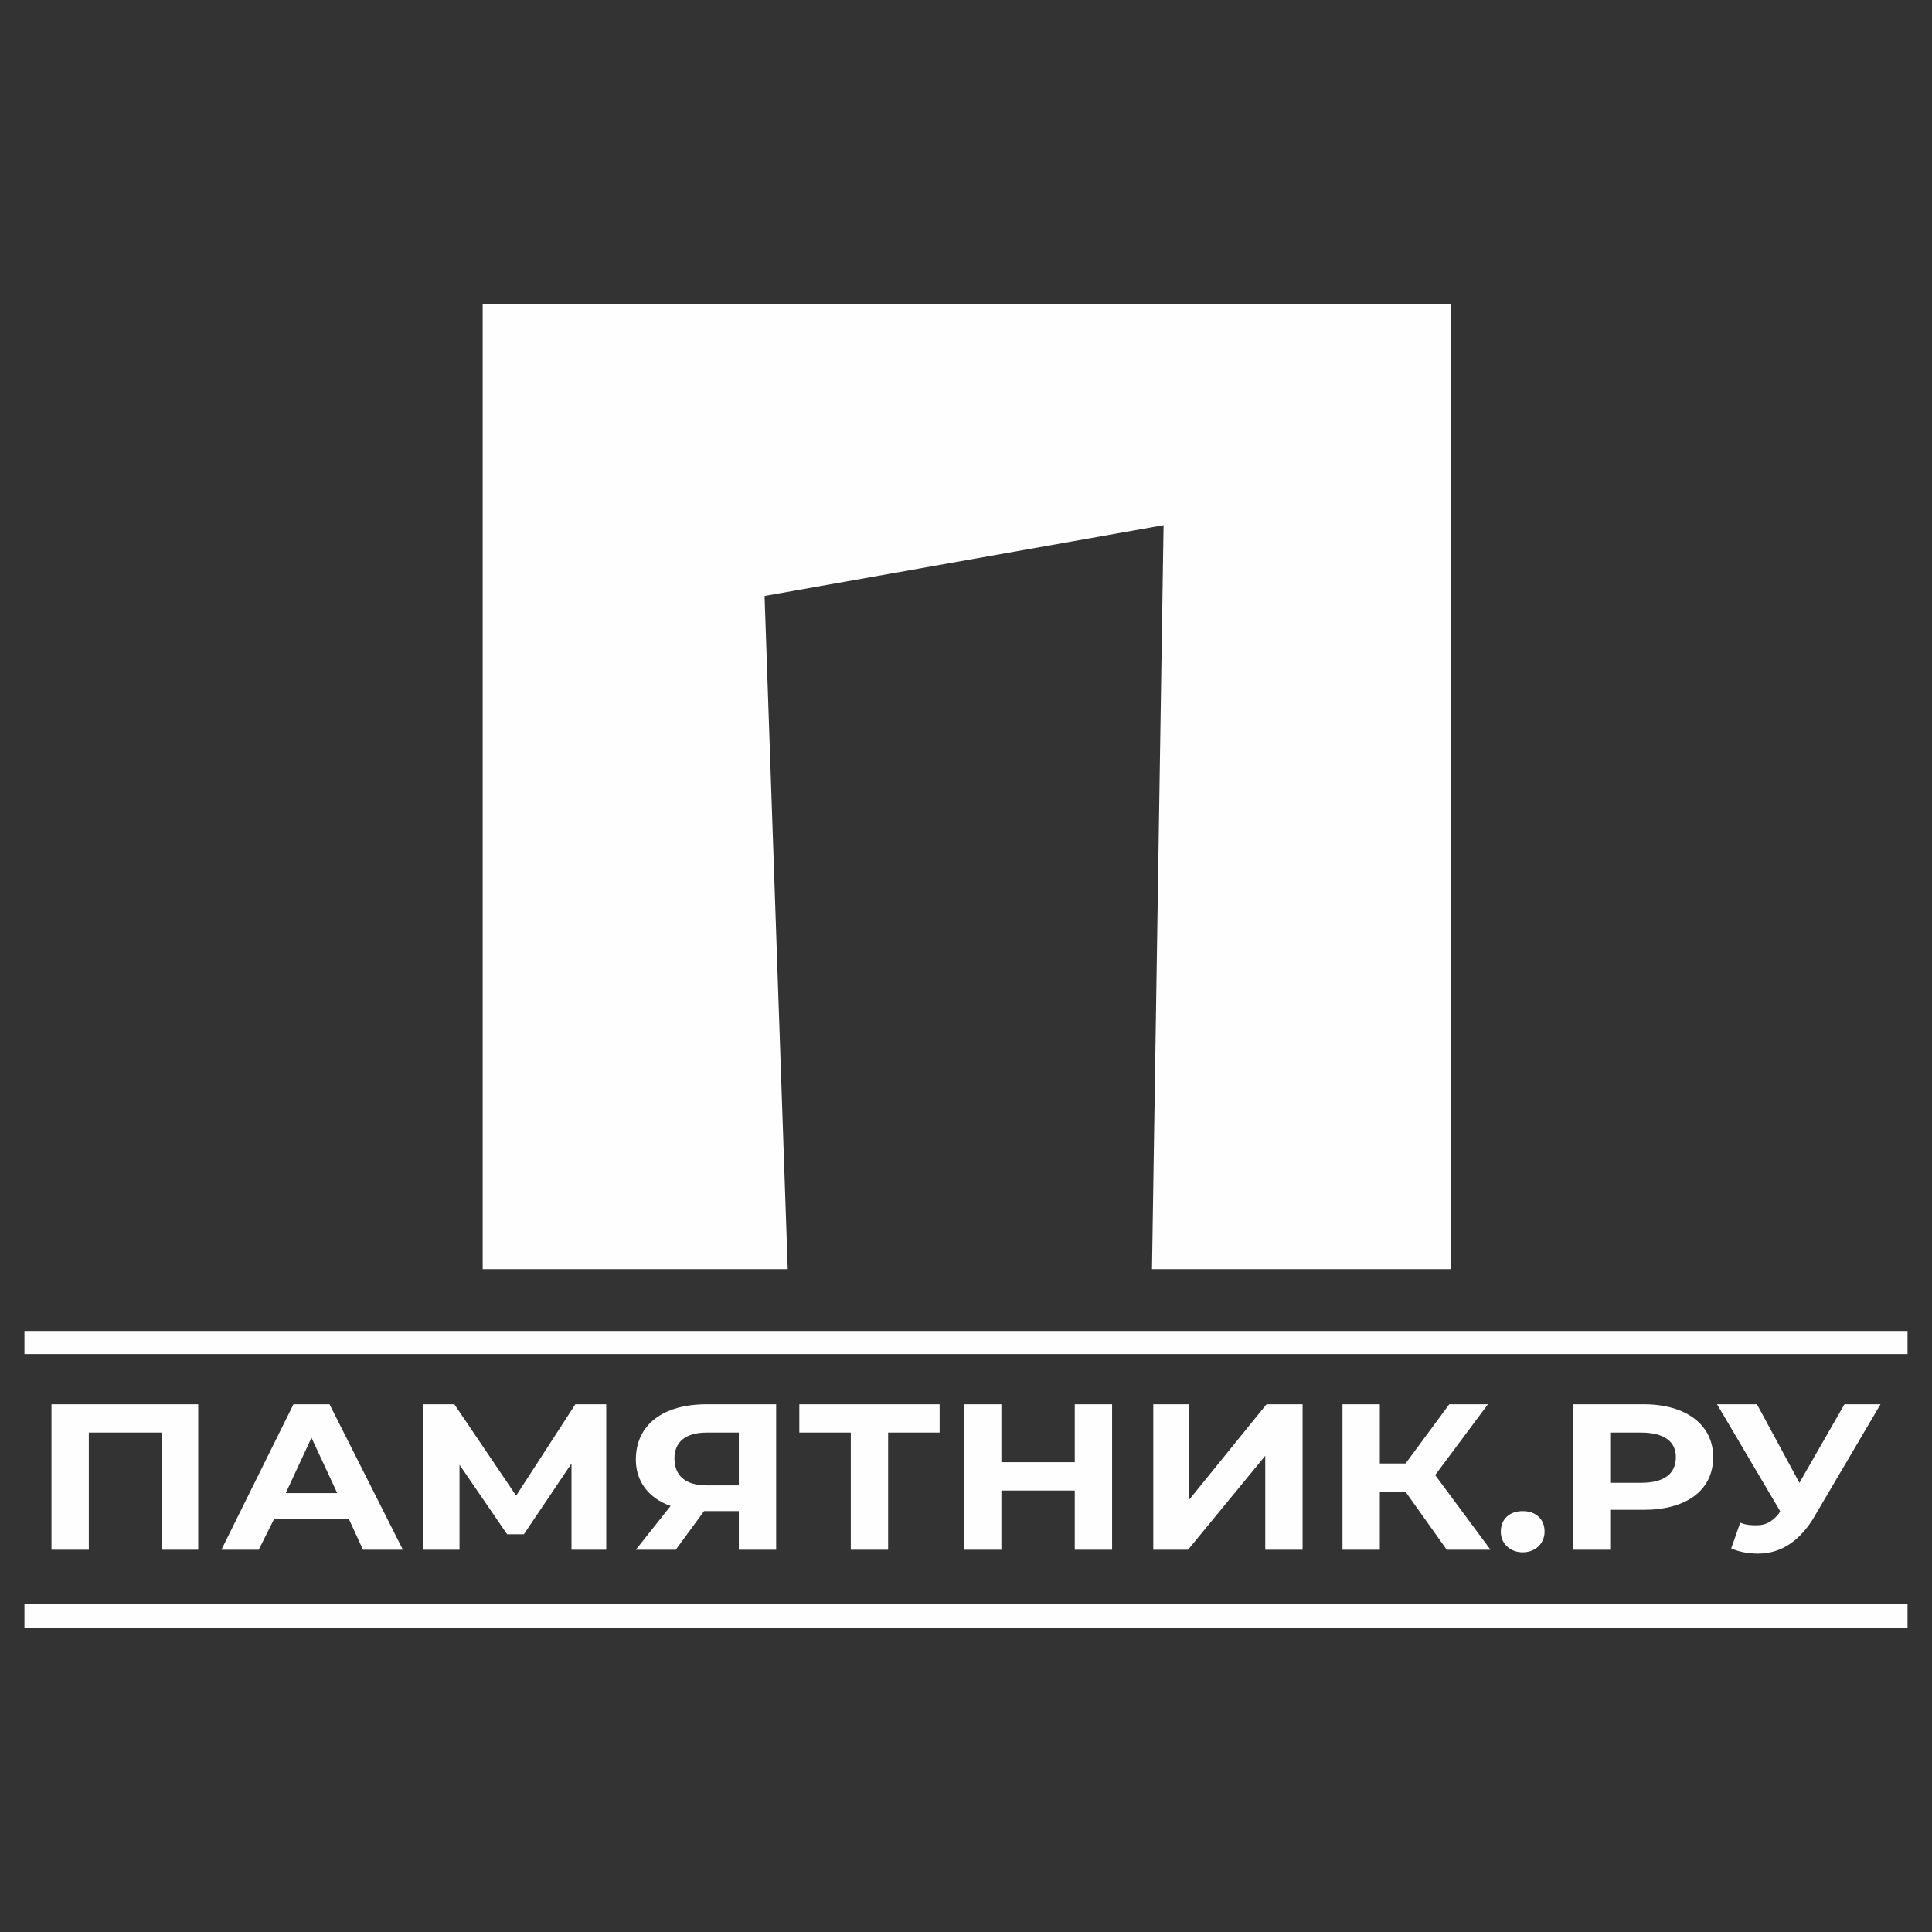 <?xml version="1.0" encoding="UTF-8"?>
<!DOCTYPE svg PUBLIC "-//W3C//DTD SVG 1.1//EN" "http://www.w3.org/Graphics/SVG/1.1/DTD/svg11.dtd">
<!-- Creator: CorelDRAW X7 -->
<svg xmlns="http://www.w3.org/2000/svg" xml:space="preserve" width="57.891mm" height="57.891mm" version="1.1" style="shape-rendering:geometricPrecision; text-rendering:geometricPrecision; image-rendering:optimizeQuality; fill-rule:evenodd; clip-rule:evenodd"
viewBox="0 0 1501 1501"
 xmlns:xlink="http://www.w3.org/1999/xlink">
 <rect x="0" y="0" width="1501" height="1501" fill="#333333" stroke="none"/>
 <defs>
  <style type="text/css">
   <![CDATA[
    .fil1 {fill:none}
    .fil0 {fill:#FEFEFE}
   ]]>
  </style>
 </defs>
 <g id="Слой_x0020_1">
  <path class="fil0" d="M375 236l752 0 0 750 -232 0 9 -578 -310 55 18 523 -237 0 0 -750zm-335 855l0 113 29 0 0 -91 57 0 0 91 28 0 0 -113 -114 0zm-21 -57l1463 0 0 18 -1463 0 0 -18zm0 212l1463 0 0 19 -1463 0 0 -19zm1414 -155l-35 61 -33 -61 -31 0 49 83 -1 2c-5,6 -10,9 -17,9 -4,0 -8,0 -13,-2l-7 20c7,3 14,4 21,4 17,0 31,-9 42,-26l53 -90 -28 0zm-156 0l-55 0 0 113 29 0 0 -31 26 0c33,0 54,-15 54,-41 0,-25 -21,-41 -54,-41zm-2 61l-24 0 0 -39 24 0c18,0 27,7 27,19 0,13 -9,20 -27,20zm-92 54c10,0 17,-7 17,-16 0,-10 -7,-16 -17,-16 -10,0 -17,6 -17,16 0,9 7,16 17,16zm-59 -2l34 0 -43 -58 41 -55 -30 0 -34 46 -20 0 0 -46 -29 0 0 113 29 0 0 -45 20 0 32 45zm-228 0l27 0 60 -73 0 73 29 0 0 -113 -28 0 -60 74 0 -74 -28 0 0 113zm-61 -113l0 45 -57 0 0 -45 -29 0 0 113 29 0 0 -46 57 0 0 46 29 0 0 -113 -29 0zm-105 0l-109 0 0 22 40 0 0 91 29 0 0 -91 40 0 0 -22zm-181 0c-34,0 -55,16 -55,43 0,17 10,30 27,36l-27 34 31 0 22 -30 27 0 0 30 29 0 0 -113 -54 0zm0 22l25 0 0 41 -25 0c-17,0 -25,-8 -25,-21 0,-13 9,-20 25,-20zm-78 91l0 -113 -24 0 -46 71 -48 -71 -24 0 0 113 28 0 0 -66 37 54 13 0 37 -55 0 67 27 0zm-189 0l31 0 -57 -113 -28 0 -56 113 29 0 12 -24 58 0 11 24zm-60 -44l20 -43 20 43 -40 0z"/>
  <rect class="fil1" width="1501" height="1501"/>
 </g>
</svg>
